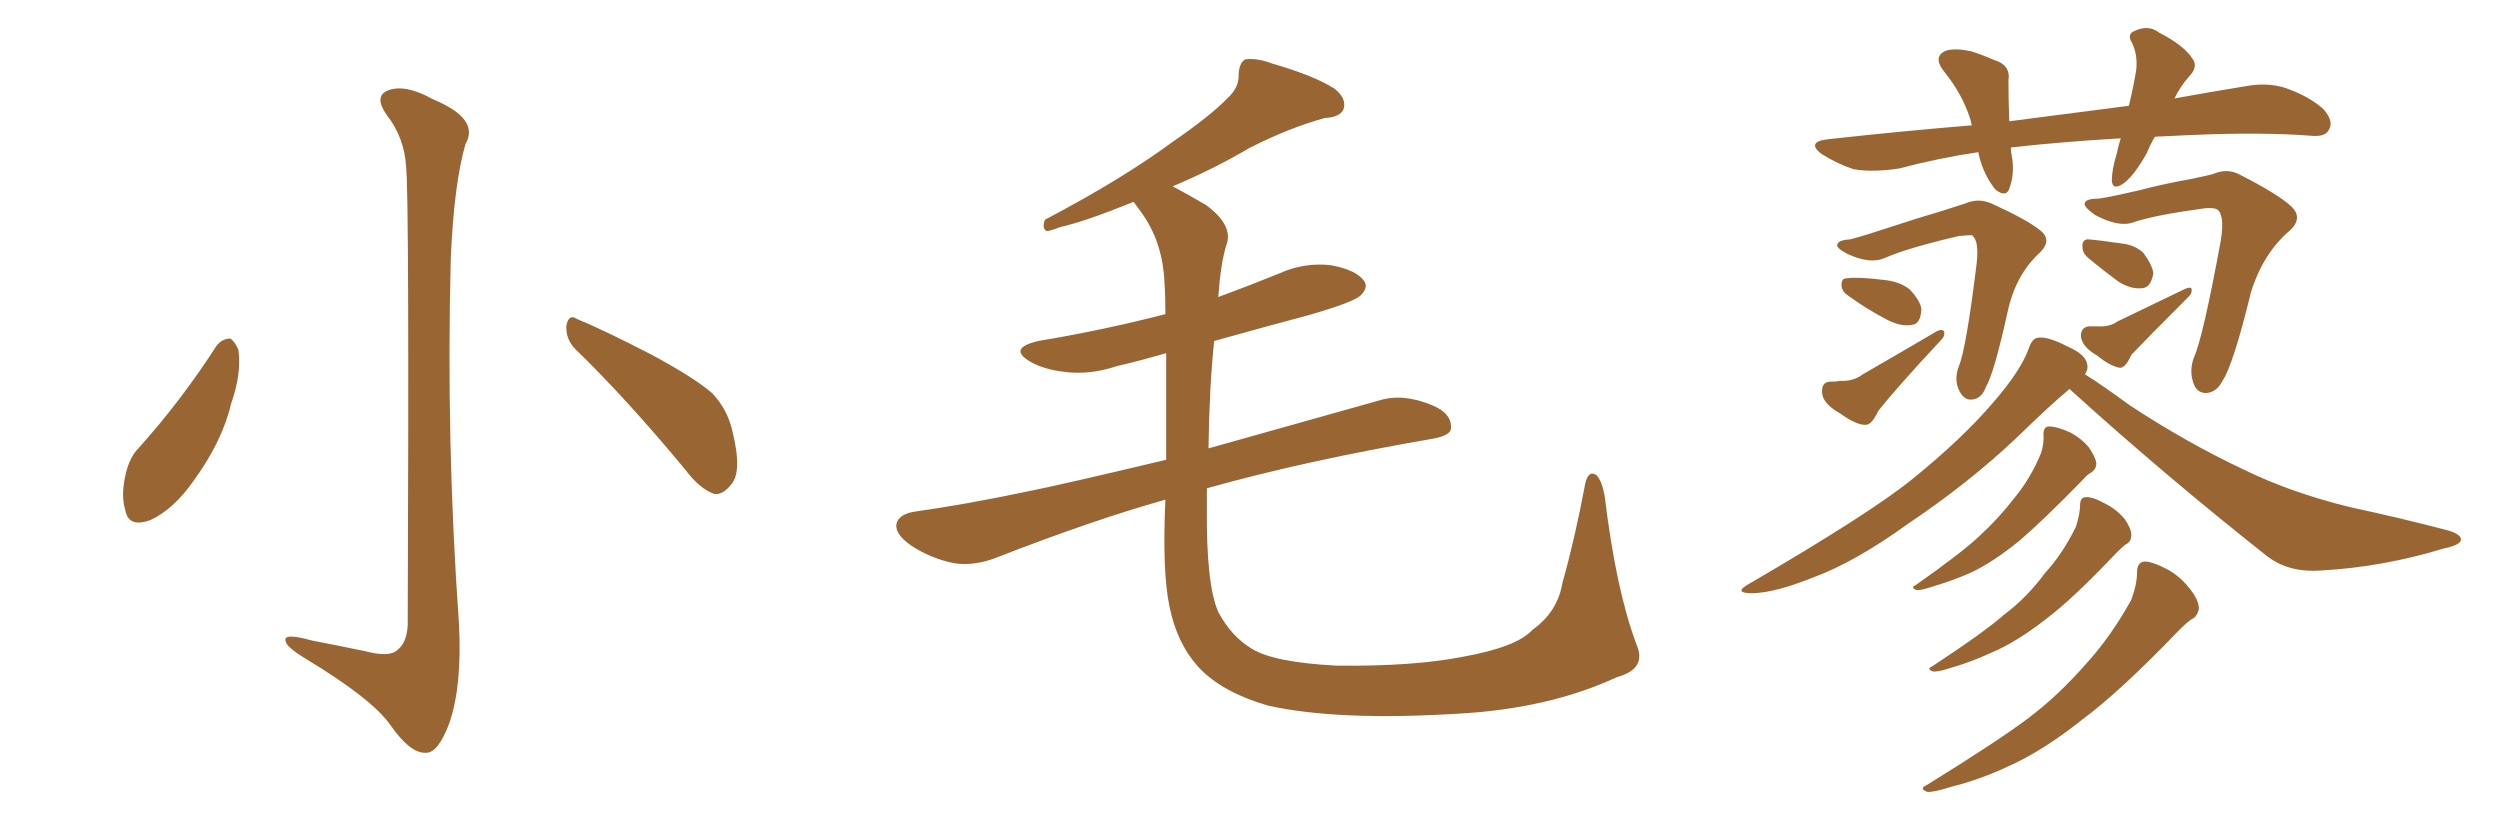 <svg xmlns="http://www.w3.org/2000/svg" xmlns:xlink="http://www.w3.org/1999/xlink" width="450" height="150"><path fill="#996633" padding="10" d="M73.10 30.03L73.10 30.03Q72.80 24.76 69.58 20.65L69.58 20.65Q67.24 17.29 69.87 16.26L69.87 16.26Q72.95 15.09 77.93 17.87L77.93 17.87Q86.43 21.39 83.79 25.93L83.79 25.93Q81.74 32.96 81.15 46.29L81.15 46.29Q80.27 79.39 82.62 112.35L82.62 112.35Q83.20 123.49 80.86 130.22L80.86 130.22Q78.81 135.64 76.61 135.50L76.61 135.50Q73.83 135.64 70.17 130.37L70.17 130.37Q66.80 125.68 54.93 118.51L54.93 118.51Q51.56 116.46 51.42 115.43L51.42 115.43Q50.83 113.82 56.10 115.28L56.10 115.28Q60.64 116.16 65.63 117.19L65.63 117.19Q70.02 118.36 71.48 117.04L71.48 117.04Q73.24 115.72 73.39 112.50L73.39 112.50Q73.68 35.01 73.10 30.03ZM38.96 62.26L38.96 62.26Q39.99 60.94 41.46 60.94L41.46 60.94Q42.33 61.52 42.92 62.99L42.92 62.99Q43.51 67.24 41.60 72.66L41.60 72.66Q39.99 79.54 34.72 86.72L34.72 86.72Q31.20 91.70 27.10 93.60L27.10 93.60Q23.14 95.07 22.56 91.85L22.56 91.85Q21.68 89.06 22.71 84.96L22.71 84.96Q23.44 82.18 24.90 80.71L24.90 80.71Q32.67 72.07 38.96 62.26ZM103.42 62.70L103.42 62.70L103.42 62.70Q101.81 60.94 101.95 58.59L101.95 58.59Q102.39 56.40 103.86 57.42L103.86 57.42Q108.54 59.33 117.33 63.87L117.33 63.87Q124.95 67.97 128.17 70.75L128.17 70.75Q130.96 73.68 131.84 77.64L131.84 77.64Q133.74 85.25 131.40 87.45L131.40 87.45Q130.08 89.06 128.61 88.92L128.61 88.92Q125.98 88.04 123.34 84.52L123.34 84.52Q112.65 71.63 103.42 62.70ZM294.58 116.02L294.58 116.02L294.58 116.02Q296.48 120.41 291.06 121.88L291.06 121.88Q278.76 127.59 262.35 128.47L262.35 128.47Q240.67 129.79 228.22 127.00L228.22 127.00Q219.73 124.51 215.63 119.97L215.63 119.97Q211.82 115.72 210.50 109.13L210.50 109.13Q209.18 102.83 209.77 89.94L209.77 89.94Q196.73 93.60 179.44 100.34L179.44 100.34Q175.34 101.95 171.68 101.37L171.68 101.37Q167.43 100.49 163.92 98.14L163.92 98.14Q160.84 95.95 161.43 94.04L161.43 94.04Q162.01 92.58 164.36 92.14L164.36 92.14Q173.73 90.82 184.86 88.48L184.86 88.48Q190.87 87.30 209.91 82.76L209.91 82.76Q209.91 71.19 209.91 63.57L209.91 63.57Q205.37 64.89 200.98 65.92L200.98 65.92Q196.14 67.53 191.60 66.94L191.60 66.94Q187.94 66.50 185.60 65.19L185.60 65.19Q181.20 62.70 186.91 61.38L186.91 61.38Q199.07 59.33 209.77 56.54L209.77 56.54Q209.77 53.03 209.62 51.12L209.62 51.12Q209.33 43.36 205.22 37.94L205.22 37.94Q204.49 36.91 204.05 36.33L204.05 36.33Q195.41 39.84 190.87 40.87L190.87 40.87Q188.96 41.60 188.38 41.60L188.38 41.60Q187.50 41.02 188.09 39.55L188.09 39.55Q202.00 32.23 210.94 25.63L210.94 25.63Q217.97 20.80 221.04 17.58L221.04 17.58Q223.10 15.67 222.95 13.33L222.95 13.33Q223.10 11.28 224.12 10.69L224.12 10.69Q226.32 10.40 228.96 11.43L228.96 11.43Q236.57 13.62 240.23 15.97L240.23 15.97Q242.43 17.72 241.85 19.63L241.85 19.63Q241.26 21.09 238.48 21.24L238.48 21.24Q232.03 23.00 224.85 26.66L224.85 26.66Q218.70 30.32 211.08 33.54L211.08 33.54Q213.87 35.01 217.09 36.91L217.09 36.91Q222.07 40.58 220.75 44.09L220.75 44.09Q219.73 47.31 219.29 53.47L219.29 53.47Q224.85 51.42 230.27 49.22L230.27 49.22Q234.81 47.17 239.65 47.75L239.65 47.75Q244.19 48.63 245.51 50.54L245.51 50.54Q246.39 51.71 244.92 53.17L244.92 53.17Q243.75 54.35 235.69 56.69L235.69 56.69Q226.90 59.03 218.55 61.38L218.55 61.38Q217.68 69.58 217.53 80.71L217.53 80.71Q230.57 77.05 248.29 72.07L248.29 72.07Q252.54 70.75 257.81 72.95L257.81 72.95Q261.33 74.41 261.18 77.05L261.18 77.05Q261.18 78.37 257.96 78.96L257.96 78.96Q234.96 82.91 217.24 87.89L217.24 87.89Q217.24 89.50 217.24 91.26L217.24 91.26Q217.09 105.18 219.29 110.16L219.29 110.16Q221.63 114.55 225.29 116.75L225.29 116.75Q229.25 119.24 240.67 119.82L240.67 119.82Q254.44 119.97 263.38 118.21L263.38 118.21Q273.05 116.46 275.83 113.38L275.83 113.38Q280.37 110.16 281.25 104.88L281.25 104.88Q283.45 97.12 285.35 87.01L285.35 87.01Q285.94 84.52 287.40 85.55L287.40 85.55Q288.43 86.72 288.87 89.50L288.87 89.50Q290.92 106.35 294.58 116.02ZM387.89 24.61L387.89 24.61Q387.01 26.07 386.43 27.54L386.43 27.54Q384.23 31.49 382.32 32.96L382.32 32.96Q380.27 34.42 380.13 32.52L380.13 32.52Q380.13 30.47 381.01 27.69L381.01 27.69Q381.30 26.22 381.74 24.90L381.74 24.90Q371.48 25.49 362.26 26.51L362.26 26.51Q361.96 26.51 361.96 26.66L361.96 26.66Q361.96 27.39 362.11 27.98L362.11 27.98Q362.70 31.20 361.67 33.98L361.67 33.98Q361.08 35.60 359.18 34.13L359.18 34.13Q357.42 31.93 356.54 29.15L356.54 29.15Q356.25 28.27 356.10 27.39L356.10 27.39Q349.07 28.42 341.89 30.32L341.89 30.32Q337.21 31.05 333.69 30.47L333.69 30.47Q330.91 29.59 327.83 27.69L327.83 27.69Q325.05 25.49 329.15 25.05L329.15 25.05Q342.48 23.58 354.93 22.56L354.93 22.56Q354.79 21.97 354.64 21.39L354.64 21.39Q353.17 16.85 349.95 12.89L349.95 12.89Q347.75 10.11 350.39 9.08L350.39 9.08Q352.15 8.64 354.79 9.23L354.79 9.23Q356.69 9.81 359.03 10.84L359.03 10.84Q361.96 11.72 361.52 14.50L361.52 14.50Q361.52 17.72 361.67 21.83L361.67 21.83Q372.95 20.36 383.20 19.04L383.20 19.04Q384.08 15.38 384.52 12.60L384.52 12.60Q384.81 9.96 383.79 7.76L383.79 7.76Q382.76 6.15 384.23 5.57L384.23 5.57Q386.72 4.39 388.62 5.86L388.62 5.86Q393.16 8.20 394.63 10.55L394.63 10.55Q395.80 12.01 393.90 13.92L393.90 13.92Q392.29 15.82 391.41 17.72L391.41 17.72Q397.85 16.55 404.15 15.53L404.15 15.53Q408.11 14.79 411.33 15.82L411.33 15.82Q415.58 17.29 418.21 19.63L418.21 19.63Q420.12 21.83 419.24 23.29L419.24 23.29Q418.65 24.61 416.31 24.46L416.31 24.46Q407.23 23.73 394.04 24.32L394.04 24.32Q390.67 24.46 387.89 24.61ZM333.11 43.07L333.11 43.07Q335.89 42.33 340.28 40.87L340.28 40.87Q344.68 39.40 349.66 37.94L349.66 37.94Q351.86 37.21 353.76 36.62L353.76 36.62Q356.10 35.60 358.45 36.62L358.45 36.62Q364.89 39.55 367.24 41.46L367.24 41.46Q369.43 43.21 367.24 45.41L367.24 45.41Q362.84 49.37 361.38 56.10L361.38 56.10Q358.89 67.38 357.42 69.73L357.42 69.73Q356.69 71.78 354.93 71.92L354.93 71.92Q353.47 72.07 352.59 70.17L352.59 70.17Q351.71 68.26 352.59 65.92L352.59 65.92Q353.91 62.84 355.81 47.31L355.81 47.31Q356.25 43.21 354.93 42.33L354.93 42.33Q354.35 42.33 352.59 42.48L352.59 42.48Q343.21 44.68 339.26 46.44L339.26 46.44Q336.62 47.61 332.52 45.70L332.52 45.70Q330.32 44.53 330.76 43.95L330.76 43.95Q330.91 43.21 333.11 43.07ZM332.81 53.32L332.81 53.32Q331.64 52.59 331.49 51.56L331.49 51.56Q331.35 50.10 332.37 50.10L332.37 50.10Q334.28 49.80 339.11 50.39L339.11 50.39Q342.04 50.68 343.80 52.15L343.80 52.15Q345.70 54.20 345.85 55.66L345.85 55.66Q345.70 58.30 344.24 58.45L344.24 58.45Q342.33 58.89 339.70 57.57L339.70 57.57Q336.04 55.66 332.81 53.32ZM329.30 68.70L329.30 68.70Q330.62 68.70 331.20 68.55L331.20 68.55Q333.54 68.70 335.30 67.38L335.30 67.38Q341.16 64.01 348.63 59.62L348.63 59.62Q349.51 59.18 349.95 59.62L349.95 59.62Q350.10 60.50 349.51 61.08L349.51 61.08Q341.31 69.87 338.09 73.97L338.09 73.97Q336.91 76.46 335.89 76.46L335.89 76.46Q334.28 76.61 331.20 74.41L331.20 74.41Q328.13 72.66 327.98 70.75L327.98 70.75Q327.83 68.85 329.30 68.70ZM377.93 35.74L377.93 35.74Q380.57 35.30 384.96 34.28L384.96 34.28Q389.36 33.11 394.34 32.23L394.34 32.23Q396.53 31.79 398.29 31.35L398.29 31.35Q400.93 30.18 403.27 31.49L403.27 31.49Q410.16 35.01 412.50 37.21L412.50 37.21Q414.55 39.26 412.21 41.46L412.21 41.46Q407.37 45.56 405.18 52.59L405.18 52.59Q401.95 65.77 400.05 68.55L400.05 68.55Q399.02 70.61 397.12 70.75L397.12 70.75Q395.36 70.75 394.78 68.85L394.78 68.85Q394.04 66.65 394.92 64.31L394.92 64.31Q396.53 60.79 399.76 43.21L399.76 43.21Q400.49 38.53 399.02 37.65L399.02 37.65Q398.29 37.35 396.83 37.50L396.83 37.50Q388.04 38.67 384.08 39.99L384.08 39.99Q381.45 41.02 377.05 38.67L377.05 38.67Q374.85 37.06 375.29 36.47L375.29 36.47Q375.59 35.74 377.93 35.74ZM375.88 46.44L375.88 46.44Q374.85 45.56 374.85 44.53L374.85 44.53Q374.71 43.21 375.73 43.07L375.73 43.07Q377.64 43.21 381.74 43.80L381.74 43.80Q384.38 44.09 385.84 45.56L385.84 45.56Q387.45 47.75 387.60 49.22L387.60 49.22Q387.16 51.71 385.69 51.86L385.69 51.86Q383.64 52.15 381.30 50.68L381.30 50.68Q378.52 48.63 375.88 46.44ZM376.03 58.74L376.03 58.74Q377.05 58.74 377.64 58.74L377.64 58.74Q379.69 58.89 381.15 57.86L381.15 57.86Q386.57 55.22 393.31 52.00L393.31 52.00Q394.34 51.56 394.48 52.00L394.48 52.00Q394.63 52.73 394.04 53.32L394.04 53.32Q386.72 60.64 383.64 63.87L383.64 63.87Q382.62 66.21 381.59 66.21L381.59 66.21Q379.83 65.92 377.49 64.01L377.49 64.01Q374.71 62.40 374.56 60.50L374.56 60.50Q374.56 58.89 376.03 58.74ZM372.51 70.02L372.51 70.02Q368.99 72.95 363.13 78.66L363.13 78.66Q354.49 86.87 343.36 94.34L343.36 94.34Q333.84 101.22 326.22 104.00L326.22 104.00Q319.63 106.64 315.53 106.79L315.53 106.79Q311.72 106.79 314.94 105.03L314.94 105.03Q337.06 92.14 344.53 85.99L344.53 85.99Q353.17 78.96 358.59 72.66L358.59 72.66Q363.72 66.80 365.19 62.70L365.19 62.70Q365.77 60.94 366.80 60.79L366.80 60.79Q368.55 60.50 372.22 62.40L372.22 62.40Q375.59 63.87 375.73 65.77L375.73 65.77Q375.88 66.50 375.29 67.38L375.29 67.38Q378.37 69.29 383.35 72.95L383.35 72.95Q393.60 79.69 403.86 84.52L403.86 84.52Q412.21 88.62 422.90 91.26L422.90 91.26Q432.42 93.31 440.77 95.51L440.77 95.51Q443.12 96.24 442.97 97.27L442.97 97.27Q442.68 98.14 439.89 98.73L439.89 98.73Q428.76 102.10 417.77 102.69L417.77 102.69Q411.77 103.13 407.81 99.90L407.81 99.90Q389.65 85.55 372.51 70.02ZM367.82 78.22L367.82 78.22Q367.82 76.76 368.85 76.76L368.85 76.76Q370.17 76.76 372.51 77.78L372.51 77.78Q374.56 78.81 376.03 80.57L376.03 80.57Q377.20 82.32 377.34 83.35L377.34 83.35Q377.34 84.52 376.32 85.11L376.32 85.11Q375.73 85.40 374.85 86.43L374.85 86.43Q367.68 93.75 363.57 97.27L363.57 97.27Q358.74 101.22 354.64 103.13L354.64 103.13Q351.27 104.59 347.75 105.62L347.75 105.62Q345.56 106.35 344.97 106.20L344.97 106.20Q343.80 105.76 344.82 105.32L344.82 105.32Q353.17 99.46 356.40 96.39L356.40 96.39Q359.62 93.46 362.70 89.50L362.70 89.50Q365.48 86.13 367.38 81.59L367.38 81.59Q367.97 79.69 367.82 78.22ZM374.41 90.97L374.41 90.97Q374.41 89.50 375.44 89.50L375.44 89.50Q376.61 89.36 378.96 90.67L378.96 90.67Q381.01 91.70 382.47 93.46L382.47 93.46Q383.64 95.21 383.64 96.24L383.64 96.24Q383.64 97.56 382.62 98.00L382.62 98.00Q382.03 98.44 381.01 99.46L381.01 99.46Q373.24 107.67 368.41 111.33L368.41 111.33Q362.99 115.58 358.45 117.48L358.45 117.48Q354.64 119.24 350.98 120.26L350.98 120.26Q348.78 121.00 347.90 120.85L347.90 120.85Q346.73 120.41 347.75 119.97L347.75 119.97Q357.13 113.82 360.79 110.60L360.79 110.60Q364.89 107.52 368.12 103.13L368.12 103.13Q371.34 99.61 373.68 94.78L373.68 94.78Q374.41 92.43 374.41 90.97ZM384.67 102.98L384.67 102.98L384.67 102.98Q384.67 101.22 385.99 101.07L385.99 101.07Q387.45 101.07 390.23 102.54L390.23 102.54Q392.58 103.86 394.34 106.20L394.34 106.20Q395.80 108.11 395.80 109.57L395.80 109.57Q395.51 111.04 394.48 111.47L394.48 111.47Q393.60 112.06 392.14 113.53L392.14 113.53Q381.59 124.51 374.85 129.49L374.85 129.49Q367.68 135.21 361.38 137.99L361.38 137.99Q356.40 140.33 351.12 141.65L351.12 141.65Q347.90 142.68 346.88 142.53L346.88 142.53Q345.41 141.94 346.73 141.36L346.73 141.36Q359.77 133.30 365.19 129.20L365.19 129.20Q370.61 125.10 375.59 119.38L375.59 119.38Q379.98 114.55 383.64 107.96L383.64 107.96Q384.67 105.18 384.67 102.98Z"/></svg>